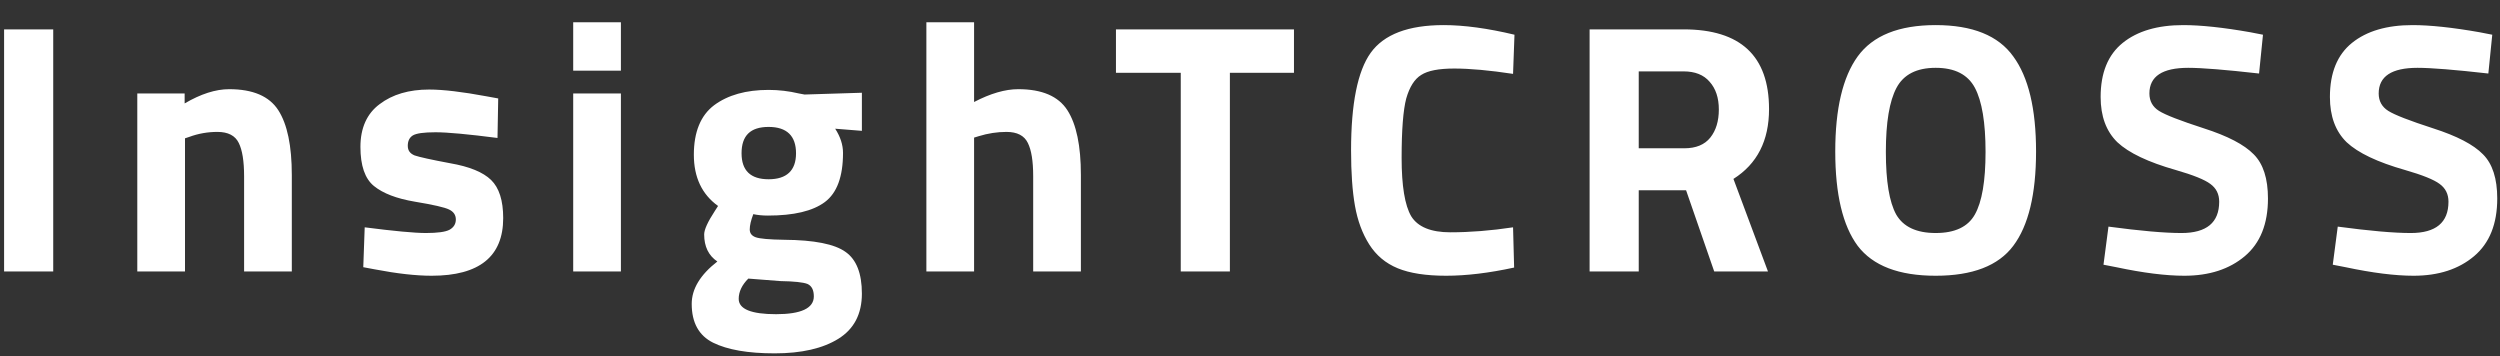 <?xml version="1.0" encoding="UTF-8"?>
<svg id="_レイヤー_1" data-name="レイヤー_1" xmlns="http://www.w3.org/2000/svg" version="1.1" viewBox="0 0 561.76 80">
  <rect x="0" y="0" width="561.76" height="80" fill="#333333" stroke="none"/>
  <!-- Generator: Adobe Illustrator 29.6.1, SVG Export Plug-In . SVG Version: 2.1.1 Build 9)  -->
  <defs>
    <style>
      .st0 {
        fill: #fff;
      }
    </style>
  </defs>
  <path class="st0" d="M.92,61V6.6h11.04v54.4H.92ZM41.57,61h-10.72V21h10.64v2.24c3.63-2.13,6.96-3.2,10-3.2,5.33,0,9.01,1.57,11.04,4.72,2.03,3.15,3.04,8,3.04,14.56v21.68h-10.72v-21.36c0-3.41-.4-5.92-1.2-7.52-.8-1.65-2.4-2.48-4.8-2.48-2.19,0-4.29.37-6.32,1.12l-.96.32v29.92ZM111.79,31c-6.61-.85-11.25-1.28-13.92-1.28s-4.32.24-5.12.72c-.75.48-1.12,1.25-1.12,2.32s.51,1.73,1.52,2.16c1.07.37,3.73.96,8,1.76,4.32.75,7.39,2,9.2,3.76,1.81,1.76,2.72,4.61,2.72,8.56,0,8.64-5.36,12.96-16.08,12.96-3.52,0-7.79-.48-12.8-1.44l-2.56-.48.32-8.96c6.61.85,11.2,1.28,13.76,1.28s4.37-.24,5.28-.72c.96-.53,1.44-1.31,1.44-2.32s-.51-1.76-1.52-2.24c-.96-.48-3.52-1.07-7.68-1.76-4.11-.69-7.17-1.87-9.2-3.52-2.03-1.65-3.04-4.59-3.04-8.8s1.44-7.47,4.32-9.6c2.88-2.19,6.59-3.28,11.12-3.28,3.15,0,7.44.51,12.88,1.52l2.64.48-.16,8.88ZM128.8,61V21h10.72v40h-10.72ZM128.8,15.88V5h10.72v10.88h-10.72ZM193.67,65.96c0,4.59-1.76,7.97-5.28,10.16-3.52,2.19-8.29,3.28-14.32,3.28s-10.59-.8-13.84-2.4c-3.2-1.6-4.8-4.51-4.8-8.72,0-3.36,1.92-6.53,5.76-9.52-1.97-1.33-2.96-3.36-2.96-6.08,0-1.07.8-2.83,2.4-5.28l.72-1.12c-3.63-2.61-5.44-6.45-5.44-11.52s1.52-8.83,4.56-11.12c3.09-2.29,7.17-3.44,12.24-3.44,2.29,0,4.56.27,6.8.8l1.28.24,12.88-.4v8.56l-6-.48c1.17,1.81,1.76,3.63,1.76,5.44,0,5.33-1.36,9.01-4.08,11.04-2.72,2.03-6.99,3.04-12.8,3.04-1.23,0-2.32-.11-3.28-.32-.53,1.39-.8,2.53-.8,3.44,0,.85.45,1.44,1.36,1.76.91.32,3.04.51,6.4.56,6.72.05,11.31.96,13.76,2.72,2.45,1.71,3.68,4.83,3.68,9.36ZM165.99,67.16c0,2.29,2.8,3.44,8.4,3.44s8.48-1.33,8.48-4c0-1.44-.48-2.37-1.44-2.8-.96-.37-2.99-.59-6.08-.64l-7.2-.56c-1.44,1.44-2.16,2.96-2.16,4.56ZM166.63,34.44c0,3.89,2.03,5.84,6.08,5.84s6.16-1.95,6.16-5.84-2.05-5.92-6.16-5.92-6.08,1.97-6.08,5.92ZM218.88,61h-10.72V5h10.72v17.92c3.68-1.92,6.99-2.88,9.92-2.88,5.33,0,9.01,1.57,11.04,4.72,2.03,3.15,3.04,8,3.04,14.56v21.68h-10.72v-21.44c0-3.36-.4-5.84-1.2-7.44-.8-1.65-2.4-2.48-4.8-2.48-2.08,0-4.16.32-6.24.96l-1.04.32v30.08ZM250.76,16.36V6.6h40v9.76h-14.4v44.64h-11.04V16.36h-14.56ZM340.23,60.12c-5.65,1.23-10.75,1.84-15.28,1.84s-8.16-.56-10.88-1.68c-2.72-1.12-4.85-2.91-6.4-5.36-1.55-2.45-2.61-5.33-3.2-8.64-.59-3.31-.88-7.47-.88-12.48,0-10.51,1.47-17.81,4.4-21.92,2.99-4.16,8.45-6.24,16.4-6.24,4.59,0,9.89.72,15.92,2.16l-.32,8.8c-5.28-.8-9.68-1.2-13.2-1.2s-5.95.48-7.44,1.44c-1.49.91-2.61,2.67-3.36,5.28-.69,2.61-1.04,7.07-1.04,13.36s.72,10.67,2.16,13.12c1.49,2.4,4.43,3.6,8.8,3.6s9.12-.37,14.08-1.12l.24,9.04ZM368.23,42.76v18.24h-11.04V6.6h21.12c12.8,0,19.2,5.97,19.2,17.92,0,7.09-2.67,12.32-8,15.68l7.76,20.8h-12.08l-6.32-18.24h-10.64ZM378.47,33.32c2.61,0,4.56-.8,5.84-2.4s1.92-3.71,1.92-6.32-.69-4.69-2.08-6.24c-1.33-1.55-3.28-2.32-5.84-2.32h-10.08v17.28h10.24ZM426.08,48.2c1.6,2.77,4.56,4.16,8.88,4.16s7.25-1.39,8.8-4.16c1.6-2.83,2.4-7.52,2.4-14.08s-.8-11.41-2.4-14.4-4.53-4.48-8.8-4.48-7.2,1.49-8.8,4.48-2.4,7.79-2.4,14.4.77,11.25,2.32,14.08ZM452.39,55.24c-3.36,4.48-9.17,6.72-17.44,6.72s-14.11-2.24-17.52-6.72c-3.36-4.53-5.04-11.6-5.04-21.2s1.68-16.72,5.04-21.36c3.41-4.69,9.25-7.04,17.52-7.04s14.08,2.35,17.44,7.04c3.41,4.64,5.12,11.76,5.12,21.36s-1.71,16.67-5.12,21.2ZM491.7,15.24c-5.81,0-8.72,1.92-8.72,5.76,0,1.71.72,3.01,2.16,3.92s4.8,2.21,10.08,3.92c5.33,1.71,9.07,3.65,11.2,5.84,2.13,2.13,3.2,5.44,3.2,9.92,0,5.71-1.73,10.03-5.2,12.96-3.47,2.93-8,4.4-13.6,4.4-4.16,0-9.25-.64-15.28-1.92l-2.88-.56,1.12-8.56c7.15.96,12.61,1.44,16.4,1.44,5.65,0,8.48-2.35,8.48-7.04,0-1.71-.67-3.04-2-4-1.28-.96-3.87-2-7.76-3.12-6.19-1.76-10.56-3.84-13.12-6.24-2.51-2.45-3.76-5.84-3.76-10.16,0-5.44,1.65-9.49,4.96-12.16,3.31-2.67,7.84-4,13.6-4,3.95,0,8.96.53,15.04,1.6l2.88.56-.88,8.72c-7.52-.85-12.83-1.28-15.92-1.28ZM543.22,15.24c-5.81,0-8.72,1.92-8.72,5.76,0,1.71.72,3.01,2.16,3.92s4.8,2.21,10.08,3.92c5.33,1.71,9.07,3.65,11.2,5.84,2.13,2.13,3.2,5.44,3.2,9.92,0,5.71-1.73,10.03-5.2,12.96-3.47,2.93-8,4.4-13.6,4.4-4.16,0-9.25-.64-15.28-1.92l-2.88-.56,1.12-8.56c7.15.96,12.61,1.44,16.4,1.44,5.65,0,8.48-2.35,8.48-7.04,0-1.71-.67-3.04-2-4-1.28-.96-3.87-2-7.76-3.12-6.19-1.76-10.56-3.84-13.12-6.24-2.51-2.45-3.76-5.84-3.76-10.16,0-5.44,1.65-9.49,4.96-12.16,3.31-2.67,7.84-4,13.6-4,3.95,0,8.96.53,15.04,1.6l2.88.56-.88,8.72c-7.52-.85-12.83-1.28-15.92-1.28Z"/>
</svg>